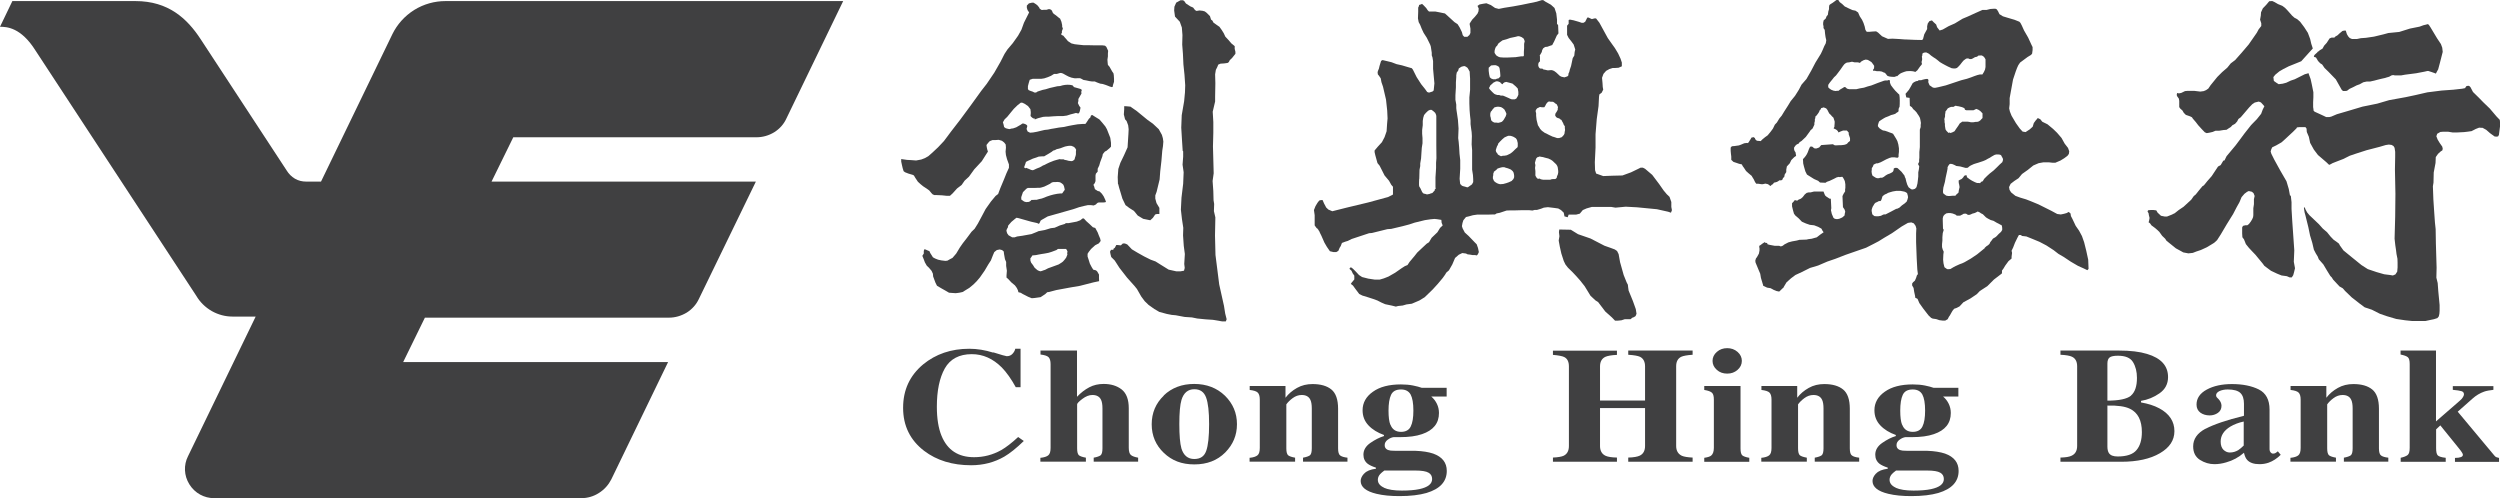 <?xml version="1.0" encoding="UTF-8"?>
<svg id="Layer_2" data-name="Layer 2" xmlns="http://www.w3.org/2000/svg" width="208.17" height="41.49" viewBox="0 0 208.17 41.49">
  <g id="Layer_1-2" data-name="Layer 1">
    <g>
      <g>
        <path d="M82.71,29.34c.67.21,1.05.32,1.12.32.2,0,.36-.07.48-.2.12-.13.2-.27.23-.42h.44v3.2h-.4c-.38-.69-.77-1.24-1.16-1.64-.74-.74-1.57-1.11-2.5-1.11-1.05,0-1.8.4-2.25,1.19-.44.79-.66,1.85-.66,3.19,0,.98.13,1.79.39,2.42.49,1.19,1.39,1.78,2.71,1.78.81,0,1.56-.2,2.26-.59.4-.23.87-.59,1.41-1.09l.47.33c-.62.6-1.16,1.03-1.62,1.3-.83.48-1.75.72-2.77.72-1.55,0-2.86-.4-3.91-1.2-1.16-.89-1.75-2.08-1.75-3.58s.56-2.69,1.67-3.62c1.05-.86,2.33-1.3,3.84-1.3.66,0,1.32.11,1.99.32Z" fill="#404041" stroke-width="0"/>
        <path d="M86.65,38.12c.29-.03.5-.1.63-.2.14-.11.2-.31.2-.63v-6.97c0-.27-.06-.47-.17-.58-.11-.11-.34-.18-.67-.22v-.33h3.04v3.85c.32-.34.66-.6,1.02-.79s.76-.28,1.2-.28c.6,0,1.1.15,1.5.46.39.31.59.83.59,1.56v3.29c0,.31.06.51.18.61.12.1.32.17.6.22v.33h-3.7v-.33c.28-.05.47-.12.58-.2.1-.09.15-.28.15-.58v-3.32c0-.31-.04-.55-.11-.7-.12-.28-.37-.42-.73-.42-.27,0-.55.11-.84.33-.29.22-.43.37-.43.45v3.66c0,.3.05.49.15.58.1.08.29.15.58.2v.33h-3.79v-.33Z" fill="#404041" stroke-width="0"/>
        <path d="M96.9,32.93c.67-.64,1.52-.96,2.54-.96s1.89.33,2.56.98c.66.65,1,1.44,1,2.37s-.33,1.7-.98,2.36c-.66.66-1.51.99-2.57.99s-1.87-.32-2.54-.96c-.67-.64-1.01-1.43-1.01-2.38s.34-1.75,1.01-2.39ZM98.37,37.33c.18.59.54.89,1.07.89s.84-.23,1-.68c.16-.45.24-1.19.24-2.22s-.08-1.76-.25-2.22c-.17-.46-.49-.69-.98-.69-.53,0-.89.3-1.07.89-.12.4-.18,1.07-.18,2.01s.06,1.63.17,2.01Z" fill="#404041" stroke-width="0"/>
        <path d="M104.07,38.12c.29-.03.5-.1.63-.2.14-.11.2-.31.2-.63v-4.02c0-.28-.06-.47-.17-.58-.11-.11-.33-.18-.67-.22v-.33h2.98v.98c.25-.33.57-.6.96-.82.39-.22.82-.32,1.29-.32.68,0,1.2.15,1.57.45.37.3.56.84.56,1.6v3.31c0,.31.06.51.18.59.12.09.32.15.6.18v.33h-3.7v-.33c.28-.05.47-.12.58-.2.1-.09.15-.28.15-.58v-3.32c0-.31-.04-.55-.11-.7-.12-.28-.37-.42-.73-.42-.27,0-.52.09-.75.26-.23.17-.4.34-.53.52v3.66c0,.3.05.49.15.58.1.08.29.15.58.2v.33h-3.79v-.33Z" fill="#404041" stroke-width="0"/>
        <path d="M113.6,39.43c.19-.21.51-.34.97-.4v-.09c-.31-.1-.53-.21-.67-.31-.25-.19-.37-.45-.37-.77,0-.38.19-.71.58-.98.39-.27.77-.46,1.13-.57v-.09c-.53-.19-.96-.45-1.29-.8-.33-.35-.49-.77-.49-1.26,0-.62.29-1.14.86-1.54.57-.41,1.35-.61,2.33-.61.37,0,.71.03,1.01.09.31.06.55.13.72.19h2.08v.73h-1.28c.2.17.36.38.47.61.11.23.17.48.17.76,0,.86-.47,1.44-1.41,1.76-.49.17-1.1.25-1.84.25-.16,0-.26,0-.31,0-.05,0-.12,0-.22,0-.15.02-.32.09-.48.21-.17.12-.26.27-.26.45,0,.14.04.24.13.32.09.08.21.12.36.14.08,0,.24.02.49.02.25,0,.45,0,.58,0h1.02c.58.02,1.07.1,1.46.23.75.27,1.13.75,1.13,1.44,0,.89-.56,1.5-1.69,1.84-.59.17-1.34.26-2.25.26-.74,0-1.37-.06-1.91-.19-.88-.21-1.32-.57-1.32-1.07,0-.2.09-.4.28-.61ZM115.23,40.61c.35.16.85.24,1.5.24.58,0,1.07-.04,1.45-.12.71-.15,1.07-.43,1.07-.84,0-.24-.1-.42-.3-.53-.2-.12-.57-.18-1.1-.18h-2.58c-.16.12-.28.22-.35.3-.13.15-.19.3-.19.47,0,.28.17.5.52.66ZM115.78,35.36c.15.4.45.6.88.6.39,0,.67-.15.81-.45.15-.3.22-.74.22-1.32,0-.62-.08-1.06-.23-1.34-.16-.28-.42-.42-.8-.42-.42,0-.69.15-.83.45-.14.3-.21.74-.21,1.31,0,.53.05.92.15,1.17Z" fill="#404041" stroke-width="0"/>
        <path d="M129.31,38.1c.42-.02.72-.07.89-.15.29-.14.44-.41.44-.81v-6.63c0-.39-.13-.65-.39-.78-.16-.08-.47-.14-.94-.18v-.35h5.33v.35c-.46.02-.78.08-.96.16-.3.14-.45.41-.45.8v2.84h3.75v-2.84c0-.39-.14-.66-.42-.8-.17-.08-.5-.14-.98-.17v-.35h5.36v.35c-.46.03-.78.09-.95.17-.28.14-.42.4-.42.79v6.63c0,.4.16.67.47.82.18.08.48.13.9.15v.35h-5.36v-.35c.45-.01.77-.07.96-.16.29-.14.44-.41.44-.8v-3.16h-3.75v3.16c0,.4.16.68.48.82.18.08.49.13.93.14v.35h-5.33v-.35Z" fill="#404041" stroke-width="0"/>
        <path d="M141.91,38.12c.28-.04.47-.1.57-.18.15-.12.23-.34.23-.65v-4.02c0-.28-.05-.47-.16-.57-.11-.1-.32-.18-.64-.23v-.33h3.02v5.2c0,.3.05.49.15.58.1.08.29.15.58.2v.33h-3.75v-.33ZM142.96,29.3c.24-.21.53-.31.86-.31s.62.1.86.31c.24.21.36.46.36.75s-.12.54-.36.75c-.24.21-.52.31-.86.31s-.63-.1-.86-.31c-.24-.21-.36-.46-.36-.75s.12-.54.36-.75Z" fill="#404041" stroke-width="0"/>
        <path d="M146.68,38.12c.29-.03.5-.1.63-.2.14-.11.2-.31.2-.63v-4.02c0-.28-.06-.47-.17-.58-.11-.11-.34-.18-.67-.22v-.33h2.98v.98c.25-.33.57-.6.96-.82.39-.22.82-.32,1.29-.32.68,0,1.2.15,1.57.45.37.3.56.84.56,1.6v3.31c0,.31.06.51.18.59.12.09.32.15.6.18v.33h-3.7v-.33c.28-.05.47-.12.58-.2.1-.09.15-.28.15-.58v-3.32c0-.31-.04-.55-.11-.7-.12-.28-.37-.42-.73-.42-.27,0-.52.09-.75.26-.23.17-.4.34-.53.52v3.66c0,.3.05.49.15.58.1.08.29.15.58.2v.33h-3.79v-.33Z" fill="#404041" stroke-width="0"/>
        <path d="M156.22,39.43c.19-.21.51-.34.97-.4v-.09c-.31-.1-.53-.21-.67-.31-.25-.19-.37-.45-.37-.77,0-.38.19-.71.58-.98.39-.27.76-.46,1.13-.57v-.09c-.53-.19-.96-.45-1.29-.8-.33-.35-.49-.77-.49-1.26,0-.62.29-1.14.86-1.54.57-.41,1.35-.61,2.33-.61.37,0,.71.03,1.01.09.31.06.55.13.72.19h2.07v.73h-1.27c.2.17.36.38.47.61.11.23.17.48.17.76,0,.86-.47,1.44-1.41,1.76-.49.17-1.1.25-1.84.25-.16,0-.26,0-.31,0-.05,0-.12,0-.22,0-.15.02-.32.09-.48.21-.17.12-.26.27-.26.45,0,.14.04.24.13.32.09.08.21.12.36.14.08,0,.24.02.49.02.25,0,.45,0,.58,0h1.02c.58.02,1.07.1,1.46.23.75.27,1.13.75,1.13,1.44,0,.89-.56,1.5-1.69,1.84-.59.17-1.34.26-2.25.26-.74,0-1.37-.06-1.91-.19-.88-.21-1.32-.57-1.32-1.07,0-.2.09-.4.28-.61ZM157.84,40.61c.35.16.85.24,1.5.24.58,0,1.07-.04,1.45-.12.71-.15,1.07-.43,1.07-.84,0-.24-.1-.42-.3-.53-.2-.12-.57-.18-1.1-.18h-2.58c-.16.12-.28.22-.35.3-.13.15-.19.3-.19.47,0,.28.17.5.52.66ZM158.39,35.36c.15.4.45.6.88.6.39,0,.67-.15.81-.45.15-.3.22-.74.22-1.32,0-.62-.08-1.06-.23-1.34-.16-.28-.42-.42-.8-.42-.42,0-.69.15-.83.45-.14.3-.21.74-.21,1.31,0,.53.05.92.15,1.17Z" fill="#404041" stroke-width="0"/>
        <path d="M171.58,38.1c.42-.01.73-.06.91-.15.31-.14.47-.41.47-.82v-6.63c0-.4-.15-.67-.44-.8-.17-.08-.49-.14-.95-.16v-.35h4.87c.94,0,1.72.09,2.34.28,1.17.35,1.75.99,1.75,1.93,0,.57-.24,1.02-.71,1.35-.47.33-.99.54-1.54.63v.13c.58.1,1.09.26,1.52.49.84.45,1.26,1.09,1.26,1.9,0,.76-.4,1.37-1.21,1.84-.8.47-1.88.71-3.21.71h-5.07v-.35ZM177.44,32.94c.33-.28.5-.77.5-1.47,0-.52-.11-.96-.33-1.32-.22-.36-.64-.53-1.26-.53-.33,0-.56.05-.68.14-.13.1-.19.27-.19.52v3.08c.97,0,1.63-.14,1.96-.41ZM175.6,37.72c.13.2.37.29.74.29.74,0,1.27-.18,1.56-.53.3-.35.45-.85.45-1.5,0-.97-.33-1.62-.99-1.94-.4-.2-1.03-.29-1.88-.27v3.42c0,.24.05.42.12.53Z" fill="#404041" stroke-width="0"/>
        <path d="M183.64,35.71c.68-.36,1.75-.73,3.21-1.09v-1c0-.41-.1-.71-.3-.9-.2-.19-.55-.29-1.05-.29-.28,0-.51.05-.7.14-.18.09-.27.21-.27.34,0,.05.01.1.03.13.02.04.05.07.09.11l.09.09c.07.08.13.16.17.25.04.09.07.19.07.29,0,.26-.1.46-.3.6-.2.14-.43.21-.69.21-.3,0-.56-.08-.77-.23-.21-.16-.32-.38-.32-.67,0-.52.28-.94.85-1.25.57-.31,1.27-.46,2.1-.46.89,0,1.64.15,2.24.45.59.3.89.86.89,1.67v3.32c0,.1.03.18.09.25.06.07.12.1.2.1.06,0,.12-.01.17-.03.05-.02.12-.07.23-.16l.24.29c-.31.31-.65.53-1.02.66-.24.08-.48.12-.75.12-.47,0-.81-.12-1.02-.35-.12-.13-.21-.33-.27-.6-.44.38-.93.65-1.48.8-.33.1-.66.15-.98.15-.43,0-.83-.12-1.21-.36-.37-.24-.56-.61-.56-1.12,0-.62.34-1.1,1.02-1.47ZM186.39,37.47c.12-.08.27-.2.44-.37v-2c-.42.09-.79.23-1.11.42-.54.33-.81.74-.81,1.25,0,.3.08.53.23.68.16.15.33.23.53.23.26,0,.49-.07.71-.2Z" fill="#404041" stroke-width="0"/>
        <path d="M190.74,38.12c.29-.03.5-.1.63-.2.14-.11.2-.31.2-.63v-4.02c0-.28-.06-.47-.17-.58-.11-.11-.33-.18-.67-.22v-.33h2.98v.98c.25-.33.57-.6.96-.82.39-.22.82-.32,1.29-.32.68,0,1.2.15,1.57.45.37.3.56.84.56,1.6v3.31c0,.31.06.51.18.59.12.09.32.15.6.18v.33h-3.7v-.33c.28-.05.47-.12.58-.2.1-.09.15-.28.15-.58v-3.32c0-.31-.04-.55-.11-.7-.12-.28-.37-.42-.73-.42-.27,0-.52.09-.75.26-.23.17-.4.34-.53.52v3.66c0,.3.05.49.15.58.1.08.29.15.58.2v.33h-3.79v-.33Z" fill="#404041" stroke-width="0"/>
        <path d="M199.89,38.12c.28-.06.47-.14.59-.23.12-.1.17-.3.17-.6v-6.98c0-.29-.05-.48-.16-.57-.11-.09-.31-.16-.6-.22v-.33h2.95v5.9l2-1.74c.12-.1.2-.2.25-.29.05-.09.08-.16.08-.22,0-.14-.07-.23-.21-.27-.14-.04-.38-.08-.72-.11v-.31h3.38v.31c-.32.04-.58.08-.77.15-.34.12-.67.31-.98.59l-1.22,1.08,3.04,3.64c.06.08.12.13.18.15.06.02.13.04.22.06v.33h-3.67v-.33c.23,0,.39-.03.5-.07.1-.04.16-.1.16-.19,0-.04-.02-.11-.07-.18-.04-.08-.15-.22-.32-.43l-1.49-1.84-.35.33v1.55c0,.31.04.51.13.61.09.1.31.17.67.21v.33h-3.75v-.33Z" fill="#404041" stroke-width="0"/>
      </g>
      <path d="M37.09.09c-.89,0-1.79.24-2.6.74-.81.51-1.42,1.21-1.81,2l-5.95,12.29h-1.25c-.31,0-.63-.07-.92-.24-.29-.17-.52-.41-.68-.67l-7.16-10.93C15.58,1.53,14.01.09,11.28.09H1.03L0,2.23c.54,0,1.74.03,2.97,2l13.38,20.41c.3.51.73.94,1.28,1.26.55.31,1.14.46,1.72.46h1.94l-5.64,11.64c-.36.71-.34,1.6.12,2.33.46.74,1.24,1.15,2.05,1.15h30.59c.5,0,1.01-.14,1.46-.43.46-.29.8-.68,1.03-1.13l4.73-9.77h-22.06l1.81-3.7h20.33c.5,0,1-.14,1.47-.42.45-.28.8-.68,1.01-1.13l4.75-9.78h-22.01l1.81-3.69h20.26c.5,0,1.01-.14,1.47-.42.46-.29.8-.68,1.01-1.14L70.21.09h-33.11Z" fill="#404041" fill-rule="evenodd" stroke-width="0"/>
      <path d="M85.79,21.52l.1-.13.07-.12.31-.03.19-.04.28-.05.26-.04.31-.06.26-.08.4-.15.12-.09h.09s.16,0,.16,0h.23s.09,0,.09,0h.11s.07.1.07.1l.05.12-.03.13.02.12-.05.12-.05.13-.12.16-.15.17-.12.09-.24.15-.52.19-.36.13-.25.13-.16.05-.1.04-.12.03-.12-.03-.14-.07-.23-.2-.13-.21-.16-.21-.06-.17v-.07s0-.08,0-.08M85.03,16.44l.07-.21.08-.23.14-.14.14-.14.12-.07h.12s.21,0,.21,0h.23s.23-.01.23-.01h.21s.14-.03.14-.03l.23-.07.21-.1.26-.13.17-.12.14-.03h.14s.21-.01.21-.01l.19.03.16.1.11.1.06.14.04.17.02.12-.12.16-.08.12-.05.02h-.13s-.26.03-.26.03l-.3.06-.26.07-.3.1-.19.08-.22.08-.23.05-.21.06h-.17s-.16.01-.16.01h-.09l-.09.09-.12.07-.23.02-.18-.05-.12-.09-.09-.05-.02-.07v-.14ZM85.42,14.02l-.15-.08.11-.3.05-.16.17-.09.21-.09.19-.09.28-.09.21-.08.26-.02h.19s.17-.1.17-.1l.19-.11.26-.16.14-.11.14-.04.15-.08.18-.04.14-.04.21-.08.17-.06.19-.04.14-.02h.18s.16.06.16.06l.09.05.09.1.07.12-.02.14v.12s0,.12,0,.12l-.03.14-.05.14-.03.14-.1.09-.07.04-.1.02-.23-.03-.18-.05-.16-.03-.07-.04h-.1s-.12,0-.12,0l-.12-.02-.23.06-.24.07-.38.15-.23.11-.17.09-.13.05-.26.15-.28.11-.19.09-.1.04h-.06l-.1-.02-.18-.08-.25-.1ZM86.19,9.88c-.14.01-.24-.06-.38-.22l.02-.23v-.1s-.03-.24-.03-.24l-.2-.26-.3-.2-.18-.08h-.12s-.26.2-.26.2l-.32.31-.24.29-.31.38-.22.21-.14.24.06.21.04.19.14.1.19.05.14.02.12-.04.16-.02.26-.09.26-.15.12-.07.13-.09c.11-.04.49.11.4.26l-.05.19.09.21.2.1.25-.02.33-.06.33-.08.3-.07.28-.03.28-.06.25-.04.39-.07.42-.05.35-.08.31-.06.47-.08.41-.03h.19s.07-.02.07-.02l.12-.18.15-.23.12-.11.05-.16.1-.05.05.03.27.17.28.17.23.26.27.33.13.23.13.33.15.38.06.42v.32s-.11.12-.11.12l-.12.1-.14.12-.14.07-.13.16-.04.05-.04.19-.18.48-.08.28-.13.27v.24s-.15.17-.15.17l-.03.15v.1s0,.18,0,.18v.19s-.06.16-.06.16l-.12.16.05.07.08.28.23.15.16.04.19.19.15.22.13.28.06.17-.05.04-.19.02h-.37s-.09.03-.09.03l-.08.07-.05.06-.19.09-.23-.03h-.26s-.32.07-.32.07l-.4.1-.5.17-2.12.6-.33.19-.16.09-.1.07-.07.16-.07.11-.16-.07-.49-.11-.85-.24-.21-.06-.16-.03-.12.09-.31.26-.26.3-.03.16-.08.13-.04.14.06.21.12.17.3.17h.21s.2-.07.2-.07l.43-.06.77-.14.47-.19.1-.05.54-.1.49-.15.33-.04.43-.19.4-.12.1-.07h.21s.33-.06.33-.06l.37-.07.29-.11.19-.15h.11s.2.22.2.22l.28.25.27.26.2.06.2.37.1.26.11.26.04.19-.15.2-.31.16-.21.19-.13.12-.19.24-.1.16v.23s.08.24.08.24l.11.35.15.29.13.21.23.06.1.09.15.26v.28s.01.27.01.27l-.47.1-1.13.29-.77.13-1.19.22-.61.16-.15.02-.17.16-.38.25-.49.07-.25.02-.3-.12-.25-.13-.2-.1-.16-.1-.2-.05-.04-.16-.09-.19-.16-.22-.3-.25-.24-.26-.16-.14v-.18s.03-.39.03-.39l-.06-.4v-.33s-.1-.23-.1-.23l-.08-.45-.02-.19-.14-.12-.2-.05-.24.05-.21.17-.12.28-.16.41-.22.34-.3.51-.39.56-.27.32-.27.27-.35.29-.28.17-.27.17-.27.06-.31.04-.3-.02-.26-.02-.29-.17-.32-.18-.39-.23-.13-.26-.19-.51-.02-.23-.11-.24-.22-.26-.18-.17-.16-.28-.08-.22-.13-.32.12-.19v-.22s.05-.14.05-.14l.09.02.18.08.15.06.07.16.09.14.13.21.18.1.25.1.28.06.33.04.17-.02.19-.11.23-.12.31-.36.3-.5.25-.36.32-.41.41-.55.25-.24.27-.43.37-.69.28-.53.44-.62.39-.47.21-.16.18-.48.31-.74.2-.5.21-.46v-.28s-.16-.44-.16-.44l-.09-.34-.03-.28.03-.34-.02-.26-.13-.17-.18-.14-.27-.08-.28.02h-.24s-.23.09-.23.09l-.13.14-.14.18.02.16.04.2.06.19-.15.23-.36.57-.63.68-.44.61-.36.33-.25.36-.38.29-.37.41-.22.2h-.28s-.39-.04-.39-.04l-.44-.02h-.19s-.14-.06-.14-.06l-.09-.09-.2-.24-.21-.15-.29-.19-.21-.17-.23-.21-.22-.33-.11-.19-.09-.05-.37-.11-.28-.11-.12-.09-.08-.26-.06-.26-.06-.28v-.21s.48.07.48.07l.37.02.39.03.43-.08.31-.12.28-.16.33-.29.48-.45.49-.52.59-.79.75-.97.9-1.22.86-1.19.46-.59.63-.93.52-.91.33-.65.25-.38.44-.52.44-.62.28-.5.21-.58.25-.5.18-.36-.13-.19-.06-.19v-.19s.17-.18.17-.18l.25-.06h.14s.16.1.16.1l.16.12.14.17.06.12.16.1.21-.02h.19s.21-.06.21-.06l.16.05.09.1.04.12.09.12.2.14.23.19.11.08.11.26.06.28v.12s.06.17.06.17l-.08.21v.16s-.06.05-.06.05l.02.1.16.07.13.16.11.12.14.17.29.19.28.07.35.04.39.04h.4s.44.01.44.01h.42s.29,0,.29,0l.23.03.11.1.07.15.08.18-.02.21v.25s-.04.28-.04.28l.02.26.02.17.13.15.12.21.12.21.09.12.03.16.02.31v.25s-.07.21-.07.21l-.03.12v.07s-.08.04-.08.04l-.18-.05-.12-.05-.21-.08-.25-.08-.21-.03-.27-.1-.18-.08h-.23s-.21-.03-.21-.03l-.28-.06-.23-.04-.16-.09-.11-.05h-.26c-.29.04-.65-.09-.9-.24-.21-.12-.34-.21-.5-.2l-.28.08h-.23s-.26.16-.26.16l-.26.11-.3.1-.26.04h-.39s-.32,0-.32,0l-.24.08-.08.26-.07.27v.24s.06.09.06.09l.16.07.16.05.16.08h.14s.12-.08.12-.08l.15-.05.28-.09.24-.05.36-.11.31-.07.3-.07.24-.02.21-.06c.27-.06.56-.07.82,0l.13.15.25.07.28.08.12.08-.05.16.02.14-.18.32-.08.14v.16s-.04.18-.04.18l.11.23.11.15-.06.3-.06.14-.07.05-.19-.05-.21.06-.24.06-.31.1-.3.04h-.4s-.4.02-.4.02l-.39.03h-.25s-.24.02-.24.02l-.42.11c-.1.04-.19.08-.29.11ZM93.09,15.32l-.02-.58.05-.67.17-.51.3-.62.3-.67.03-.47.04-.62.02-.42-.04-.33-.13-.35-.13-.15-.1-.4.03-.44v-.25s.2.01.2.01l.32.03.53.37.89.73.45.32.49.46.26.47.08.28.04.28-.03.37-.06.39-.07.84-.1.88-.05.67-.25,1.03-.11.3v.27s.1.37.1.37l.24.4v.51s-.21,0-.21,0l-.14.04-.19.28-.22.2-.15-.03-.44-.09-.45-.27-.32-.39-.38-.24-.32-.24-.26-.54-.14-.47-.13-.43-.08-.31ZM98.48,12.56l-.06-.93-.06-1,.04-1.04.2-1.16.07-.74.02-.59-.06-.87-.09-.87-.04-.88-.06-.77.02-.79-.05-.63-.17-.48-.4-.43-.07-.51.02-.31.15-.34.36-.2h.21s.11.08.11.08l.13.19.37.24.23.1.16.21.12.07.25-.04.26.03.18.05.16.12.27.27.09.29.12.09.08.16.28.2.22.15.2.28.16.26.13.28.29.31.2.24.29.24v.23s.06.24.06.24v.17s-.28.35-.28.35l-.19.18-.08.16-.1.07-.28.04-.31.02-.19.08-.08.2-.12.24-.06.37.02.74-.02,1.12v.4s-.2.85-.2.85l.05.86v.89s-.03,1.14-.03,1.14l.06,2.24-.09.64.06.84.02.76.05.31-.02.6.12.52-.03,1.51.04,1.62.31,2.45.4,1.8.1.63.12.47-.07.18h-.31s-.76-.13-.76-.13l-.61-.04-.7-.07-.44-.09-.61-.04-.74-.14-.33-.03-.41-.08-.63-.17-.41-.24-.48-.34-.32-.31-.29-.39-.36-.63-.22-.27-.6-.67-.63-.81-.4-.62-.29-.29-.06-.23-.04-.21.08-.16h.2s0-.08,0-.08l.12-.09.12-.23h.1s.28.03.28.03l.17-.16h.16s.2.08.2.08l.39.41.45.27.57.32.54.27.41.15.43.27.66.41.63.14h.37s.28-.05.28-.05l.06-.23-.04-.33.05-.83-.09-.68-.06-.87.02-.63-.11-.72-.09-.79.05-1,.14-1.16.04-.96-.09-.63.05-.67v-.44Z" fill="#404041" fill-rule="evenodd" stroke-width="0"/>
      <path d="M124.73,3.66l.16-.14.22-.16.33-.09.31-.11.43-.09.23-.06.14.02.17.07.16.12.08.21-.05.22v.36s-.02.31-.02.31v.21s0,.11,0,.11l-.05.05h-.17s-.47.07-.47.07l-.66.03h-.36s-.28-.02-.28-.02l-.14-.05-.16-.1-.09-.12-.06-.1v-.16s.04-.17.04-.17l.07-.17.1-.09.07-.12M130.27,18.01l-.06-.3-.23-.22-.23-.13-.36-.05-.5-.06-.34.04-.23.09-.34.1h-.19s-.19.05-.19.05l-.3-.03h-.5s-.71.02-.71.02h-.35s-.29.01-.29.01l-.57.19-.26.05-.14.09h-.26s-.33.01-.33.01h-.48s-.41,0-.41,0l-.35.05-.36.1-.22.05-.22.27-.07.22-.05.27.06.19.18.34.32.29.5.52.17.17.11.31.07.34-.08.18-.09.1-.14-.03h-.21s-.22-.04-.22-.04l-.19-.02-.14-.07-.31-.04-.29.14-.31.27-.23.54-.28.49-.22.19-.1.17-.2.28-.41.49-.42.46-.36.35-.31.3-.44.27-.63.27-.45.06-.31.09-.38.04-.19.05-.32-.08-.57-.12-.32-.14-.33-.17-.36-.13-.4-.13-.49-.15-.26-.13-.34-.45-.18-.25-.18-.14.07-.11.22-.26v-.14s0-.18,0-.18l-.13-.18-.1-.22-.18-.17.1-.12.09.03.14.12.22.22.25.27.26.17.51.13.53.08h.43s.34-.1.34-.1l.38-.15.56-.32.53-.37.28-.18.22-.09.17-.26.42-.5.22-.28.35-.33.44-.41.19-.12.22-.37.48-.46.22-.36.22-.21-.09-.22-.02-.24-.37-.06-.21-.02-.32.03-.47.07-.86.21-.45.15-.57.15-.93.22-.31.02-1.29.32-.24.02-1.45.48-.32.16-.23.07-.26.1-.1.26-.09.14-.11.26-.17.1h-.24s-.29-.07-.29-.07l-.25-.36-.21-.36-.25-.57-.12-.24-.06-.14s-.09-.11-.09-.15l-.04-.02v-.04h-.02l-.07-.05-.16-.22v-.85s-.06-.43-.06-.43l.13-.33.17-.28.14-.18.14-.04h.14l.12.28.18.34.18.17.33.14,1.19-.3,1.79-.43,1.03-.28.65-.18.39-.2v-.34s0-.31,0-.31l-.14-.16-.19-.34-.37-.44-.41-.81-.18-.22-.18-.65-.06-.26v-.14s.27-.32.27-.32l.34-.37.22-.42.17-.49.04-.62.04-.45-.03-.65-.1-.92-.25-1.07-.13-.38-.06-.32-.15-.22-.09-.11-.02-.18.03-.11.08-.19.05-.22.13-.42.12-.07.21.05.54.13.42.16.45.1.54.16.28.08.09.12.31.62.38.59.32.4.18.25.15.05.29-.09.1-.09.06-.59-.11-1.21v-.64s-.05-.31-.05-.31l-.06-.17v-.22s-.08-.52-.08-.52l-.05-.15-.28-.57-.27-.42-.15-.32-.14-.35-.12-.22-.06-.31.02-.55v-.35s.05-.1.05-.1l.03-.12.16-.05.08-.04.14.13.21.22.11.17.12.12h.14s.4,0,.4,0l.41.08.38.08.42.38.37.34.26.17.17.27.19.39.07.26.12.13h.27s.17-.15.17-.15l.08-.17v-.36s-.07-.4-.07-.4l.08-.14.14-.21.22-.23.22-.27.08-.19.02-.23-.1-.22.17-.12.3-.06.27-.04.37.15.35.24.31.08.44-.09.76-.12.71-.13,1.25-.26.42-.13h.12l.19.13.45.25.3.27.15.45.06.52v.36s.09.09.09.09l.03.7-.14.18-.08.18-.13.29-.17.32-.21.07-.19.07-.19.02-.17.12-.08.16-.03.14-.05.09-.07.12-.05.07.02.09v.34s0,.07,0,.07l-.09.08-.05.12v.18s.06.13.06.13l.07.07.07.02h.14s.08.07.08.07l.16.03.22.05.21-.02h.14s.07.03.07.03l.09.03.19.14.16.15.14.13.14.07.14.03.1.02.12-.04.12-.04.08-.07.02-.17.06-.12.05-.21.1-.29.06-.28.08-.38.13-.21.03-.3.05-.21-.06-.19-.07-.22-.19-.26-.23-.29-.13-.26v-.76s.13-.16.13-.16v-.21s0-.1,0-.1l.1-.04.31.06.45.13.23.08h.14s.15-.09.15-.09l.13-.26.05-.09h.09s.28.13.28.13l.23-.06h.12l.28.36.7,1.28.36.51.23.32.27.45.2.43.11.33v.31s-.27.12-.27.12l-.28.02h-.21s-.28.09-.28.09l-.27.15-.22.25-.12.33.04.43.02.33.04.22-.13.26-.19.14-.03.19-.04.78-.15,1.09-.1,1.25v1.11s-.06,1.23-.06,1.23l.02.66.09.28.59.21.76-.03.84-.02.71-.26.58-.28.22-.11h.19s.18.09.18.09l.6.51.58.77.37.53.26.31.23.22.15.43v.41s.05.27.05.27l-.08.21-.23-.08-.94-.21-1.66-.16-.94-.05-.85.08-.35-.06h-1.62s-.43.12-.43.12l-.32.14-.25.3-.31.08h-.42s-.2,0-.2,0l-.08.22-.32-.09ZM129.82,19.11l.98.02.6.37,1.04.36,1.16.6.51.18.35.13.19.13.13.26.12.67.3,1.07.25.62.1.19.02.19.04.29.36.88.24.67.06.39-.08.19-.14.09-.14.05-.14.12h-.26s-.22,0-.22,0l-.28.09-.29.03h-.24s-.26-.27-.26-.27l-.55-.49-.6-.79-.21-.13-.42-.39-.49-.8-.38-.48-.32-.36-.32-.34-.37-.36-.21-.27-.14-.29-.2-.62-.13-.58-.09-.5.06-.36-.04-.34.03-.23ZM124.05,6.42l-.05-.22-.04-.3v-.26s.2-.19.2-.19l.21-.02h.17s.12.04.12.04l.16.1.05.14.04.29.02.26v.11l-.07.07-.05.07-.19.05-.07.04h-.22s-.16-.06-.16-.06l-.13-.12ZM126.13,8.27l.04-.02.09-.04.1-.16.07-.16v-.24s-.05-.28-.05-.28l-.16-.17-.28-.24-.29-.08-.23-.06-.15.04-.1.07-.03.05-.05.04-.03-.03-.09-.07-.05-.07-.12-.05-.1-.03h-.12s-.14.07-.14.07l-.07.03-.1.09-.06.05-.05.05-.08.07-.03.09-.05.07v.05s0,.03,0,.03l.07.09.12.13.12.12.11.1.1.05.16.05h.15s.14.05.14.05h.18s.17.07.17.07l.16.07.16.07.1.05.14.05h.19s.1,0,.1,0ZM124.48,8.93l.17-.04h.17s.17.03.17.03l.14.08.14.12.09.17.07.16v.07s-.05.16-.05.16l-.08.14-.08.14-.07.09-.09.09-.14.05-.17.04-.14-.02h-.16s-.12-.05-.12-.05l-.07-.05-.09-.09-.02-.1-.02-.12-.04-.14v-.19l.04-.16.09-.1.08-.12.07-.07.08-.09ZM128.6,11.04l-.21-.15-.14-.15-.1-.17-.09-.14-.05-.2-.06-.24-.02-.16-.02-.2v-.19l-.04-.17v-.05l.04-.09.05-.07.05-.05.1-.04.05-.04.12-.02.09.02h.1s.05,0,.05,0h.07l.07-.1.08-.16.08-.11.1-.09.09-.02.1.02h.14s.07.01.07.01l.09.05.09.08.12.07.05.1.04.08.02.09-.02.07v.12s-.06.11-.06.11l-.05.09-.07.09-.03.12v.08s.08.12.08.12l.07.05.07.03.12.03.07.07.11.06.07.14.07.12.05.14.09.12v.14s.02.18.02.18l-.03.14-.02.16-.05.1-.09.11-.08.07-.07.05h-.07l-.07.04h-.18s-.14-.05-.14-.05l-.12-.04-.14-.04-.1-.05-.11-.05-.14-.07-.15-.08-.16-.07ZM124.74,11.97l.16-.18.19-.19.19-.16.2-.09.1-.04h.19s.12.03.12.03l.13.05.12.07.09.06.09.14.02.09.04.16v.14s0,.12,0,.12l-.02.09-.09.08-.12.11-.12.12-.12.11-.15.11-.1.05-.19.09-.11.02-.12.02h-.1l-.16.04-.09-.05-.08-.04-.09-.06-.03-.07-.07-.08-.05-.09-.02-.12.05-.16.05-.15.07-.12.03-.09ZM124.71,15.29s-.02-.03-.02-.03h-.03l-.16-.1-.1-.09-.09-.21v-.14s.03-.14.03-.14v-.12s.05-.12.05-.12v-.05s.08-.04.08-.04l.05-.05.07-.05.1-.11.14-.05.14-.04.14-.03h.14s.14.05.14.05l.12.03.14.05.16.07.14.12.07.1.04.14.02.14v.14s-.06.15-.06.15l-.15.16-.24.11-.2.07-.26.07-.26.02-.12-.03-.05-.02ZM127.85,14.56v-.31s-.03-.26-.03-.26l.03-.24-.04-.19.07-.25.03-.1.09-.11.1-.03.1-.04.14.03.14.02.17.05.28.07.21.1.12.08.16.15.16.15.09.14.04.12.02.14.02.15v.14s-.03.15-.03.15l-.07.16-.03.14-.05.04-.02.03-.09.02h-.14s-.14.02-.14.02l-.1.04h-.14s-.12,0-.12,0h-.31s-.16-.03-.16-.03l-.07-.02-.07-.05-.12.02-.07-.02-.07-.07-.04-.07-.05-.08-.02-.11ZM118.18,14.88l.02-.74.06-.31v-.22s.07-.41.07-.41l.03-.46.03-.43.06-.38v-.43s-.03-.36-.03-.36v-.31s.05-.41.05-.41v-.35s.04-.26.04-.26l.07-.23.15-.18.19-.18.15-.07h.14l.16.12.14.13.07.16.02.1v.19s0,.26,0,.26v.17s0,1.25,0,1.25v.57s.01,1.07.01,1.07l-.03.38v.43s-.02.34-.02.34l-.03.45v.61s0,.21,0,.21l.02.12-.07.05-.02.11-.09.09-.1.11-.14.04-.1.04-.21.04-.12-.04-.15-.03-.07-.05-.07-.1-.07-.15-.07-.15-.09-.14-.02-.12v-.22s.01-.28.01-.28ZM121.54,14.88l.05-.83v-.72s-.06-.53-.06-.53l-.03-.53-.04-.46-.04-.31.03-.8-.05-.71-.08-.55-.04-.26-.02-.18v-.29s-.07-.4-.07-.4v-.38s.04-.66.04-.66v-.41s.03-.45.03-.45v-.14s.04-.23.04-.23l.12-.16.05-.18.21-.14.14-.04.12-.02.12.05.14.1.09.15.09.17v.09s.03.48.03.48v.43s0,.53,0,.53l-.06.61v.49s.02.57.02.57l.03.38.05.47v.32s.05.39.05.39l.04.27.02.33-.02.69.04.48v1.27s0,.2,0,.2v.16s.07.45.07.45l.02.33v.25s-.1.19-.1.19l-.21.15-.13.09h-.09l-.16-.05-.12-.03-.14-.05-.05-.07-.07-.05-.02-.07-.02-.18-.02-.2Z" fill="#404041" fill-rule="evenodd" stroke-width="0"/>
      <path d="M165.27,20.66l-.64.52-.52.35-.52.3-.19.09-.22.08-.33.15-.21.11-.23.14-.23.02-.11-.05-.16-.12-.04-.16-.04-.17-.03-.3.02-.44.03-.22-.08-.17-.06-.21v-.25s.03-.3.03-.3v-.28s.03-.34.03-.34l.08-.27-.06-.1-.02-.66v-.21s.05-.18.05-.18l.09-.11.15-.11.18-.03h.16s.2.04.2.04l.23.09.11.09h.14s.13,0,.13,0l.1-.05.12-.06.05-.04.11-.02h.11s.09.05.09.05l.07.05h.13s.12-.04.12-.04l.12-.06.15-.04.07-.02.16-.08s.05-.02.07-.04l.16.07.11.08.16.08.15.15.11.11.16.1.23.12.24.07.25.15.2.1.14.08.07.02.04.1.02.14v.17s-.1.16-.1.16l-.19.17-.21.22-.08.06-.19.11-.13.18-.09.11-.07.15-.12.11-.14.09-.14.13M164.92,15.16l.18-.07.12-.2.24-.24.22-.2.33-.26.28-.27.22-.22.22-.2.06-.19-.02-.12-.09-.16-.05-.1-.09-.05-.16-.02h-.16s-.14.04-.14.04l-.23.13-.17.11-.16.08-.17.1-.21.09-.42.14-.17.05-.19.06-.26.12-.14.09-.05.05-.05.04-.08.02h-.12s-.14-.04-.14-.04l-.3-.08-.32-.04-.13-.07-.18-.08-.15-.03-.1.02-.1.13-.07.13v.12s-.04.21-.04.21l-.12.55-.06.34-.13.48-.03.27v.12s.03.1.03.1l.13.1.11.08.16.03h.14s.21-.02.21-.02h.16s.09,0,.09,0l.07-.09.19-.17.03-.21.06-.25-.03-.19-.04-.16v-.11s-.02-.07-.02-.07l.1-.07.15-.07.05-.04.1-.11.07-.11.08-.05h.11s.05.06.05.06l-.03.07.08.07.19.14.18.11.24.12.18.07h.14s.11.01.11.01l.07-.08ZM157.93,17.37l-.47.25-.45.23h-.11s-.09.02-.09.02l-.19.1-.23.04h-.16s-.16-.02-.16-.02l-.12-.1-.05-.05-.05-.26v-.11s.03-.11.03-.11l.05-.14.08-.13.07-.12.09-.09.14-.06.15-.08h.13s.05-.07.05-.07l.04-.09.03-.11.05-.14.19-.14.15-.06.11-.07.19-.06.21-.06.3-.05h.12s.2,0,.2,0l.22.04.14.03.11.05.1.07.06.21.02.14-.05.19-.06.16-.16.15-.24.17-.21.19-.23.11ZM163.36,10.13h.48s.13.02.13.02l.14.03h.21s.18-.03.18-.03h.13s.14-.04.14-.04l.12-.08.1-.11.09-.09v-.39s-.16-.17-.16-.17l-.06-.05-.14-.09-.16-.06-.23.11h-.6s-.11-.04-.11-.04l-.04-.12-.09-.05-.12-.05-.16-.04-.12-.03-.15-.02-.09-.03-.09.04-.1.06h-.1s-.09,0-.09,0l-.12.04-.16.08-.11.16-.09.11v.09s-.03.16-.03.16v.16s-.03.11-.03.11l-.03.11.02.12v.14s.03.14.03.14v.16s.05.3.05.3l.08.12.14.14.05.03.09-.04.04.05.17-.06.18-.09.13-.2.17-.24.14-.22.18-.12ZM158.73,8.11l-.06-.3.13-.15.15-.18.13-.22.1-.18.08-.15.12-.09.17-.08.14-.02.07-.06h.09s.12,0,.12,0l.11-.04.21-.05.14-.02h.07s.06.05.06.05l.02.09-.02.12.05.13.06.14.12.08.14.1.11.03s.09,0,.11,0l.25-.05.62-.15.54-.18.75-.25.47-.12.35-.12.26-.1.26-.09.21-.05h.12s.09,0,.09,0l.13-.21.09-.2.04-.21v-.25s0-.21,0-.21v-.18s-.08-.14-.08-.14l-.09-.1-.13-.08h-.16s-.14.01-.14.01l-.1.09-.18.04-.17.1-.08.04-.07.02h-.11s-.14-.06-.14-.06l-.16.02-.1.07-.12.09-.12.14-.17.22-.14.15-.12.11-.14.04h-.14s-.16-.02-.16-.02l-.11-.05-.2-.09-.25-.13-.22-.12-.2-.12-.18-.15-.18-.14-.16-.1-.2-.14-.2-.17-.2-.1h-.13s-.12.03-.12.03l-.09.07v.13s-.04.11-.04.11l.02.14v.14s-.04.14-.04.14v.11s.03.07.03.07l-.04.09-.1.11-.08.11-.17.24-.09.07-.07.06-.18-.05-.18-.02h-.2s-.18.01-.18.01l-.14.04-.14.05-.15.06-.11.06-.11.09-.06.05-.05.06h-.07l-.16.06h-.14c-.18-.01-.47-.02-.52-.16l-.14-.17-.12-.04-.14-.07-.19-.03h-.23s-.18-.04-.18-.04h-.14v-.08l.05-.06.04-.07v-.09s.01-.1.01-.1l-.1-.15-.13-.17-.16-.1-.14-.08-.18-.03-.19.06-.19.11-.1.11-.09-.03-.11-.02h-.14s-.11,0-.11,0l-.21-.05-.23.05-.19.02-.09.04-.12.09-.12.15-.2.29-.18.24-.2.26-.17.16-.14.18-.1.12-.12.15-.12.18v.2s.1.1.1.1l.14.1.2.08.18.03.12-.02h.12s.12-.1.12-.1l.21-.12.14-.09h.08l.07.05.07.07.07.03.14.03h.34s.23,0,.23,0l.3-.07.35-.06.3-.1.3-.08.26-.1.28-.11.53-.19.1-.02h.11s.07,0,.07,0c.13-.06.21-.04.21.04v.14s.08.21.08.21l.18.24.19.23.22.22s.07.07.11.1c.05.22.05.73.02,1.03l-.05.07-.03.12v.16s-.06.07-.06.07l-.08.04-.14.11-.18.06-.16.04-.22.1-.26.1-.16.09-.19.12-.16.11-.05.11-.06.2v.11l.07.09.06.07.11.08.17.1.18.03.21.07.15.06.2.07.11.05.07.11.19.31.1.19.08.28.05.32v.3s-.03.23-.03.23v.17s-.05.08-.05.08h-.12s-.18-.03-.18-.03h-.21s-.19.05-.19.05l-.28.12-.17.09-.15.08-.16.08-.22.08h.02s-.05,0-.09,0h-.05s-.13.06-.13.06l-.1.05-.06.16-.09.13v.12s-.02.16-.02.16l.02.16.02.07.04.12.11.07.14.09.13.05h.16s.1-.04.1-.04h.16s.14-.07.14-.07l.17-.13.16-.09.17-.06.12-.06.1-.06.05-.05.05-.12v-.11s.08-.06.08-.06l.12-.02.13.03.33.31.13.17.11.14.04.14.05.09.06.26.08.26.08.16.04.07.09.07.11.08.09.03.12-.02.12-.04.12-.13.08-.3.03-.23.04-.36v-.35s.05-.25.05-.25l.03-.25-.1-.19.09-.18v-.16s.02-.19.02-.19v-.19s0-.28,0-.28l.04-.41v-.23s0-.39,0-.39v-.83s.07-.22.07-.22v-.18s.02-.16.02-.16l-.04-.24-.04-.18-.09-.17-.11-.16-.09-.14-.13-.14-.14-.12-.11-.16-.17-.12-.02-.66-.22-.03ZM152.34,16.54l-.15-.1-.11-.07-.11-.1-.06-.14-.07-.18h-.8s-.28.07-.28.07h-.16s-.16.04-.16.04l-.16.13-.17.22-.15.13-.21.09-.1.08-.2-.05-.12.15-.11.11v.26s.08.33.08.33l.08.28.11.15.28.24.27.28.34.15.32.11.36.04.34.13.27.15.08.16.1.14-.29.2-.28.22-.43.12-.25.03-.18.04-.58.02-.23.06-.39.07-.3.08-.33.17-.14.11-.16.06-.14-.05h-.36s-.43-.08-.43-.08l-.18-.05-.04-.11h-.12s-.07-.07-.07-.07l-.19.12-.17.13-.1.06v.11s.02.1.02.1v.18s-.05.26-.05.26l-.15.27-.1.14-.05.18.02.15.29.7.1.23.06.35.14.47.04.13v.05s.33.16.33.16l.3.05.27.15.2.08.24.05.41-.39-.04.02.24-.4.38-.34.36-.27.54-.25.68-.34.67-.2.77-.33.67-.23.85-.33.95-.33.75-.26.65-.33.4-.21.45-.28.66-.39.81-.56.52-.3.28-.04.21.08.15.21.06.21-.02.41v.74s.05,1.35.05,1.35l.05.92.05.39-.08.09-.07.22-.1.23-.15.13-.08.11v.16s.12.21.12.21l.05.32.08.37v.11s.2.11.2.11l.15.35.32.45.44.57.22.21.13.06.21.03.11.02.23.08.3.04h.19s.21-.12.21-.12l.1-.2.08-.11.1-.18.12-.21.14-.17.18-.06.26-.13.33-.35.59-.32.52-.35.26-.27.62-.4.55-.55.6-.46.07-.06v-.23s.12-.16.12-.16l.15-.25.27-.37.26-.22v-.15s.04-.32.04-.32l-.04-.18.13-.27.15-.39.21-.43.12-.22h.14s.13.08.13.08l.35.04.52.21.58.24.57.3.6.39.4.31.43.25.6.4.6.35.47.21.31.15.1-.11-.03-.76-.16-.74-.18-.72-.18-.51-.24-.45-.28-.4-.28-.59-.12-.23-.03-.21-.09-.08-.07-.05-.16.09-.21.06-.28.06-.3-.04-.5-.27-.56-.28-.5-.25-.63-.26-.41-.16-.47-.14-.41-.15-.36-.29-.13-.21-.04-.23.13-.27.31-.24.35-.23.29-.35.48-.34.46-.37.44-.19.39-.07h.27s.21,0,.21,0l.27.03h.26s.42-.18.42-.18l.31-.19.27-.2.12-.16.03-.22-.1-.28-.28-.36-.26-.47-.37-.43-.33-.32-.47-.39-.43-.21-.17-.21-.21-.1-.07.09-.1.11-.16.22-.09.3-.24.22-.23.15-.12.08-.25-.04-.24-.26-.32-.45-.36-.61-.14-.35-.06-.26.04-.36v-.5l.16-.88.12-.66.23-.69.11-.29.1-.22.15-.22.62-.46.28-.17.1-.11.04-.3v-.25s-.08-.16-.08-.16l-.29-.63-.34-.59-.19-.42-.11-.21-.09-.1-.4-.16-.61-.18-.36-.11-.29-.18-.11-.23-.11-.17-.11-.05h-.16s-.27.02-.27.02l-.32.08h-.34s-.54.24-.54.24l-.68.31-.43.18-.64.39-.52.23-.49.28-.26.08-.04-.05-.17-.22-.08-.23-.22-.2-.13-.14-.21.06-.14.2-.05.23v.23s-.24.44-.24.44l-.1.38-.07.09h-.12s-.48-.01-.48-.01l-.69-.03s-.07,0-.11,0l-.53-.04-.55-.03-.37.02-.5-.22-.33-.31-.16-.1-.34.02-.21.02h-.23s-.11-.16-.11-.16l-.06-.28-.1-.3-.12-.26-.19-.29-.14-.32-.22-.15-.25-.05-.29-.13-.35-.17-.22-.21-.2-.15-.11-.17-.12-.03-.08.05-.12.09-.18.13-.15.09-.1.08-.03.16v.18s-.06.2-.06.2l-.04.28-.1.11-.08.2-.17.15-.04.2v.16s.03.12.03.12v.16s.1.15.1.15l.03.32.04.28.06.26-.04.25-.13.25-.13.31-.15.32-.45.73-.35.67-.4.7-.41.47-.22.42-.32.51-.36.44-.23.38-.32.5-.2.33-.2.24-.2.33-.17.18-.16.33-.2.27-.24.29-.21.15-.22.18-.15.15-.32-.03-.13-.12-.03-.1-.11-.08-.18.04-.06.11-.15.24-.08.11-.07-.02-.24.03-.28.12-.17.06-.35.05-.23.02-.1.11v.27s.02.23.02.23l.03.25v.27s.18.17.18.17l.3.1.17.06.23.05.07.14.11.15.17.26.21.19.18.15s.09.05.12.14l.13.21.11.23.1.14h.16s.27.04.27.04h.12s.21-.05.21-.05l.22.05.13.1.09.05.07-.09.11-.06.1-.13.1-.02.14-.04.11-.06.09-.07h.16s.1-.06.1-.06l.05-.14.1-.08.04-.21.13-.2v-.2s.05-.27.05-.27l.24-.26.13-.27.24-.24.16-.11-.05-.3-.08-.11-.04-.14v-.14s.11-.16.11-.16l.11-.1.17-.08.07-.11.16-.1.17-.16.19-.18.13-.18.19-.26.07-.11.17-.15.15-.32v-.14s.04-.16.04-.16v-.16s.04-.09.04-.09v-.12s.1-.09.1-.09l.12-.16.1-.15.02-.09.1-.11.05-.11.09-.02.12-.04.11.05.09.03.11.14.06.12.09.17.13.12.09.11.13.12.06.19.04.12v.13s-.02.25-.02.25v.07s-.09.13-.05.14c.23.09.32.16.39.33l.19-.09.19-.07h.14s.18,0,.18,0l.15.17v.14s.11.32.11.32v.23s-.08.07-.08.07l-.07.05-.08.1-.07.05-.14.05-.12.02-.19.02h-.14s-.19.01-.19.01h-.19s-.16-.09-.16-.09l-.97.07-.17.2-.22.08h-.11s-.07-.01-.07-.01l-.11-.08-.05-.05-.09-.02-.11.02-.04.09-.05.1-.1.27c-.1.24-.23.4-.4.57,0,.11.01.25.02.36l.06.25.12.41.13.26.04.03.32.2.24.15.34.15.15.14.46.02.11-.08.23-.08.36-.17.23-.12.17-.04.09.02.11-.02h.11s.07.1.07.1l.09.17.04.1.04.25v.3s-.02.11-.02.11v.18s-.06.09-.06.09l-.07.11-.09.19.04.92.13.19.04.11.02.09-.03.11-.03.2-.19.16-.25.11-.19.03-.18-.03-.11-.08-.09-.21-.05-.12-.07-.31.03-.16-.04-.79Z" fill="#404041" fill-rule="evenodd" stroke-width="0"/>
      <path d="M192.65,3.96l-1.03,1.14-.64.26-.4.16-.47.24-.31.18-.17.14-.17.14-.16.2.04.32.21.15.19.12.33-.04.3-.08.38-.18.33-.11.4-.2.44-.22.19-.05.11-.04.05.14.13.35.1.45.13.65v.42s-.02.4-.02.4v.42s.03.19.03.19v.09s.09.1.09.1l.44.2.28.13.25.12h.25s.17-.04.17-.04l.47-.2.89-.26,1.24-.37,1.23-.25.99-.29,1.38-.25.8-.17,1-.23,1.19-.15.98-.07.72-.08.25-.05.1-.16.16-.04.1.03.09.09.21.4.49.48.37.38.54.52.56.66.27.28.02.18v.37s-.09.7-.09.7l-.07.13-.16.02-.14-.02-.37-.27-.32-.28-.31-.17h-.14s-.14-.01-.14-.01l-.28.11-.35.18-.28.04-.33.04-.58.03h-.39s-.37-.06-.37-.06h-.42s-.23.02-.23.02l-.26.15-.07.21.11.28.17.28.21.3.04.17-.03.14-.14.09-.22.2-.19.27-.02.49-.15.79-.02.85-.05.3.04,1.1.06.91.07,1,.06.56.02,1.2.06,2.01-.02.83.11.45.05.68.11,1.15v.49s-.02.25-.02.25l-.05.21-.12.14-.28.09-.29.06-.42.09h-.46s-.65,0-.65,0l-.58-.06-.74-.11-.78-.23-.58-.2-.67-.34-.6-.2-.43-.32-.64-.5-.57-.55-.18-.21-.28-.16-.53-.57-.11-.18-.12-.12-.29-.47-.29-.49-.38-.43-.09-.23-.16-.26-.16-.31-.13-.56-.19-.63-.14-.68-.25-1.01-.06-.21-.04-.24-.02-.16.03-.03h.04l.06.16.14.26.18.22.8.76.32.36.36.31.29.36.25.26.27.19.18.14.07.14.3.42.71.58.79.64.53.34.74.25.63.18.48.06.24.04.21-.09.15-.23.03-.35v-.4s-.01-.32-.01-.32l-.08-.4-.04-.33-.06-.4-.06-.54.05-1.81.02-1.93-.04-2.03.02-1.07v-.4s-.05-.33-.05-.33l-.09-.15-.16-.09-.23-.03-.26.04-.51.15-1.08.28-.87.28-.53.18-.54.27-.52.2-.38.15-.16.09-.12.05-.23-.22-.7-.6-.34-.45-.31-.56-.11-.51-.17-.4-.02-.28-.09-.12h-.35s-.17,0-.17,0l-.19.02-.03.07-.31.31-.4.37-.29.27-.26.23-.23.13-.19.11-.35.17-.08.17-.05.18.06.19.25.5.49.89.52.9.19.64.1.54.07.02.06.54v.56s.06,1.01.06,1.01l.07,1,.1,1.44-.04.95.1.54-.08.33-.07.25-.12.18h-.18s-.23-.1-.23-.1l-.44-.06-.37-.15-.51-.24-.55-.41-.14-.19-.61-.74-.25-.26-.29-.31-.25-.31-.16-.4-.13-.17-.02-.31v-.35s0-.16,0-.16l.07-.13.19-.05h.17s.14-.11.14-.11l.15-.2.12-.2.07-.17.02-.16v-.58s.05-.33.05-.33v-.42s.06-.27.06-.27l-.09-.23-.14-.12-.26-.06-.15.07-.21.16-.24.28-.17.41-.24.43-.29.56-.54.87-.49.83-.31.48-.24.22-.26.16-.37.22-.48.22-.39.13-.28.11-.37.04-.42-.08-.27-.15-.35-.19-.32-.26-.46-.37-.11-.17-.25-.24-.23-.32-.14-.14-.22-.19-.3-.22-.12-.17-.13-.1.04-.07.05-.28-.06-.24-.02-.14-.09-.17.05-.09.21-.02h.24s.23.03.23.03l.11.19.28.26.3.06h.21s.28-.11.28-.11l.35-.16.34-.27.4-.27.64-.59.21-.3.16-.13.27-.34.29-.35c.14-.07.07-.07.12-.07l.29-.36.36-.41.53-.8.22-.12.22-.37s.08-.02.1-.02l.17-.35.31-.37.45-.54.36-.48.37-.5.56-.71.47-.48.36-.45.13-.35.14-.28-.15-.17-.14-.15-.18-.07-.33.08-.21.14-.26.27-.29.34-.41.48-.19.14-.11.21-.17.19-.21.11-.15.16-.19.12-.16.11-.25.02-.37.06h-.3s-.24.1-.24.1l-.26.06-.23.04-.16-.07-.26-.27-.3-.33-.19-.25-.25-.29-.07-.11-.16-.08-.35-.12-.17-.17-.11-.19-.19-.17-.08-.12v-.51s-.03-.19-.03-.19l-.15-.21-.03-.1.03-.16.16.03.19-.04.31-.15.21-.02h.28s.28,0,.28,0l.25.03.25.03.29-.04.19-.08.19-.13.19-.28.56-.69.4-.4.43-.37.29-.36.36-.27.55-.62.58-.68.68-.98.15-.28.22-.28v-.23s-.1-.3-.1-.3l.06-.33.02-.28.15-.33.28-.29.25-.3.25-.02.18.08.29.17.37.15.23.17.21.22.23.26.14.16.2.18.23.12.24.21.34.45.31.48.19.51.09.39.13.4M193.03,4.3l.14-.12.22-.13.14-.25.21-.23.24-.37.17-.07h.23s.07-.08.07-.08l.19-.11.17-.16.24-.2.13-.03h.15s.03.1.03.1l.06.19.11.19.13.14.19.08h.4s.33-.07.33-.07l.42-.03.68-.1.79-.19.4-.11.91-.09.89-.28.8-.16.33-.12.21-.05.14-.04.09.05.15.23.54.9.32.48.11.3.04.35-.23.9-.15.56-.07.12-.12.23-.07-.03-.28-.1-.28-.09h-.07l-.26.06-.68.13-.93.12-.33.06h-.3s-.21,0-.21,0l-.15-.03-.14.03-.19.11-.21.06-.12.04-.27.06-.33.08-.3.08-.36.08h-.28s-.28.06-.28.06l-.31.17-.25.09-.27.14-.32.15-.21.16-.16.02h-.17s-.11-.1-.11-.1l-.13-.23-.36-.64-.62-.64-.32-.31-.2-.29-.16-.1-.18-.19-.17-.29c-.06-.04-.21-.02-.17-.12.06-.18.25-.22.34-.39Z" fill="#404041" fill-rule="evenodd" stroke-width="0"/>
    </g>
  </g>
</svg>